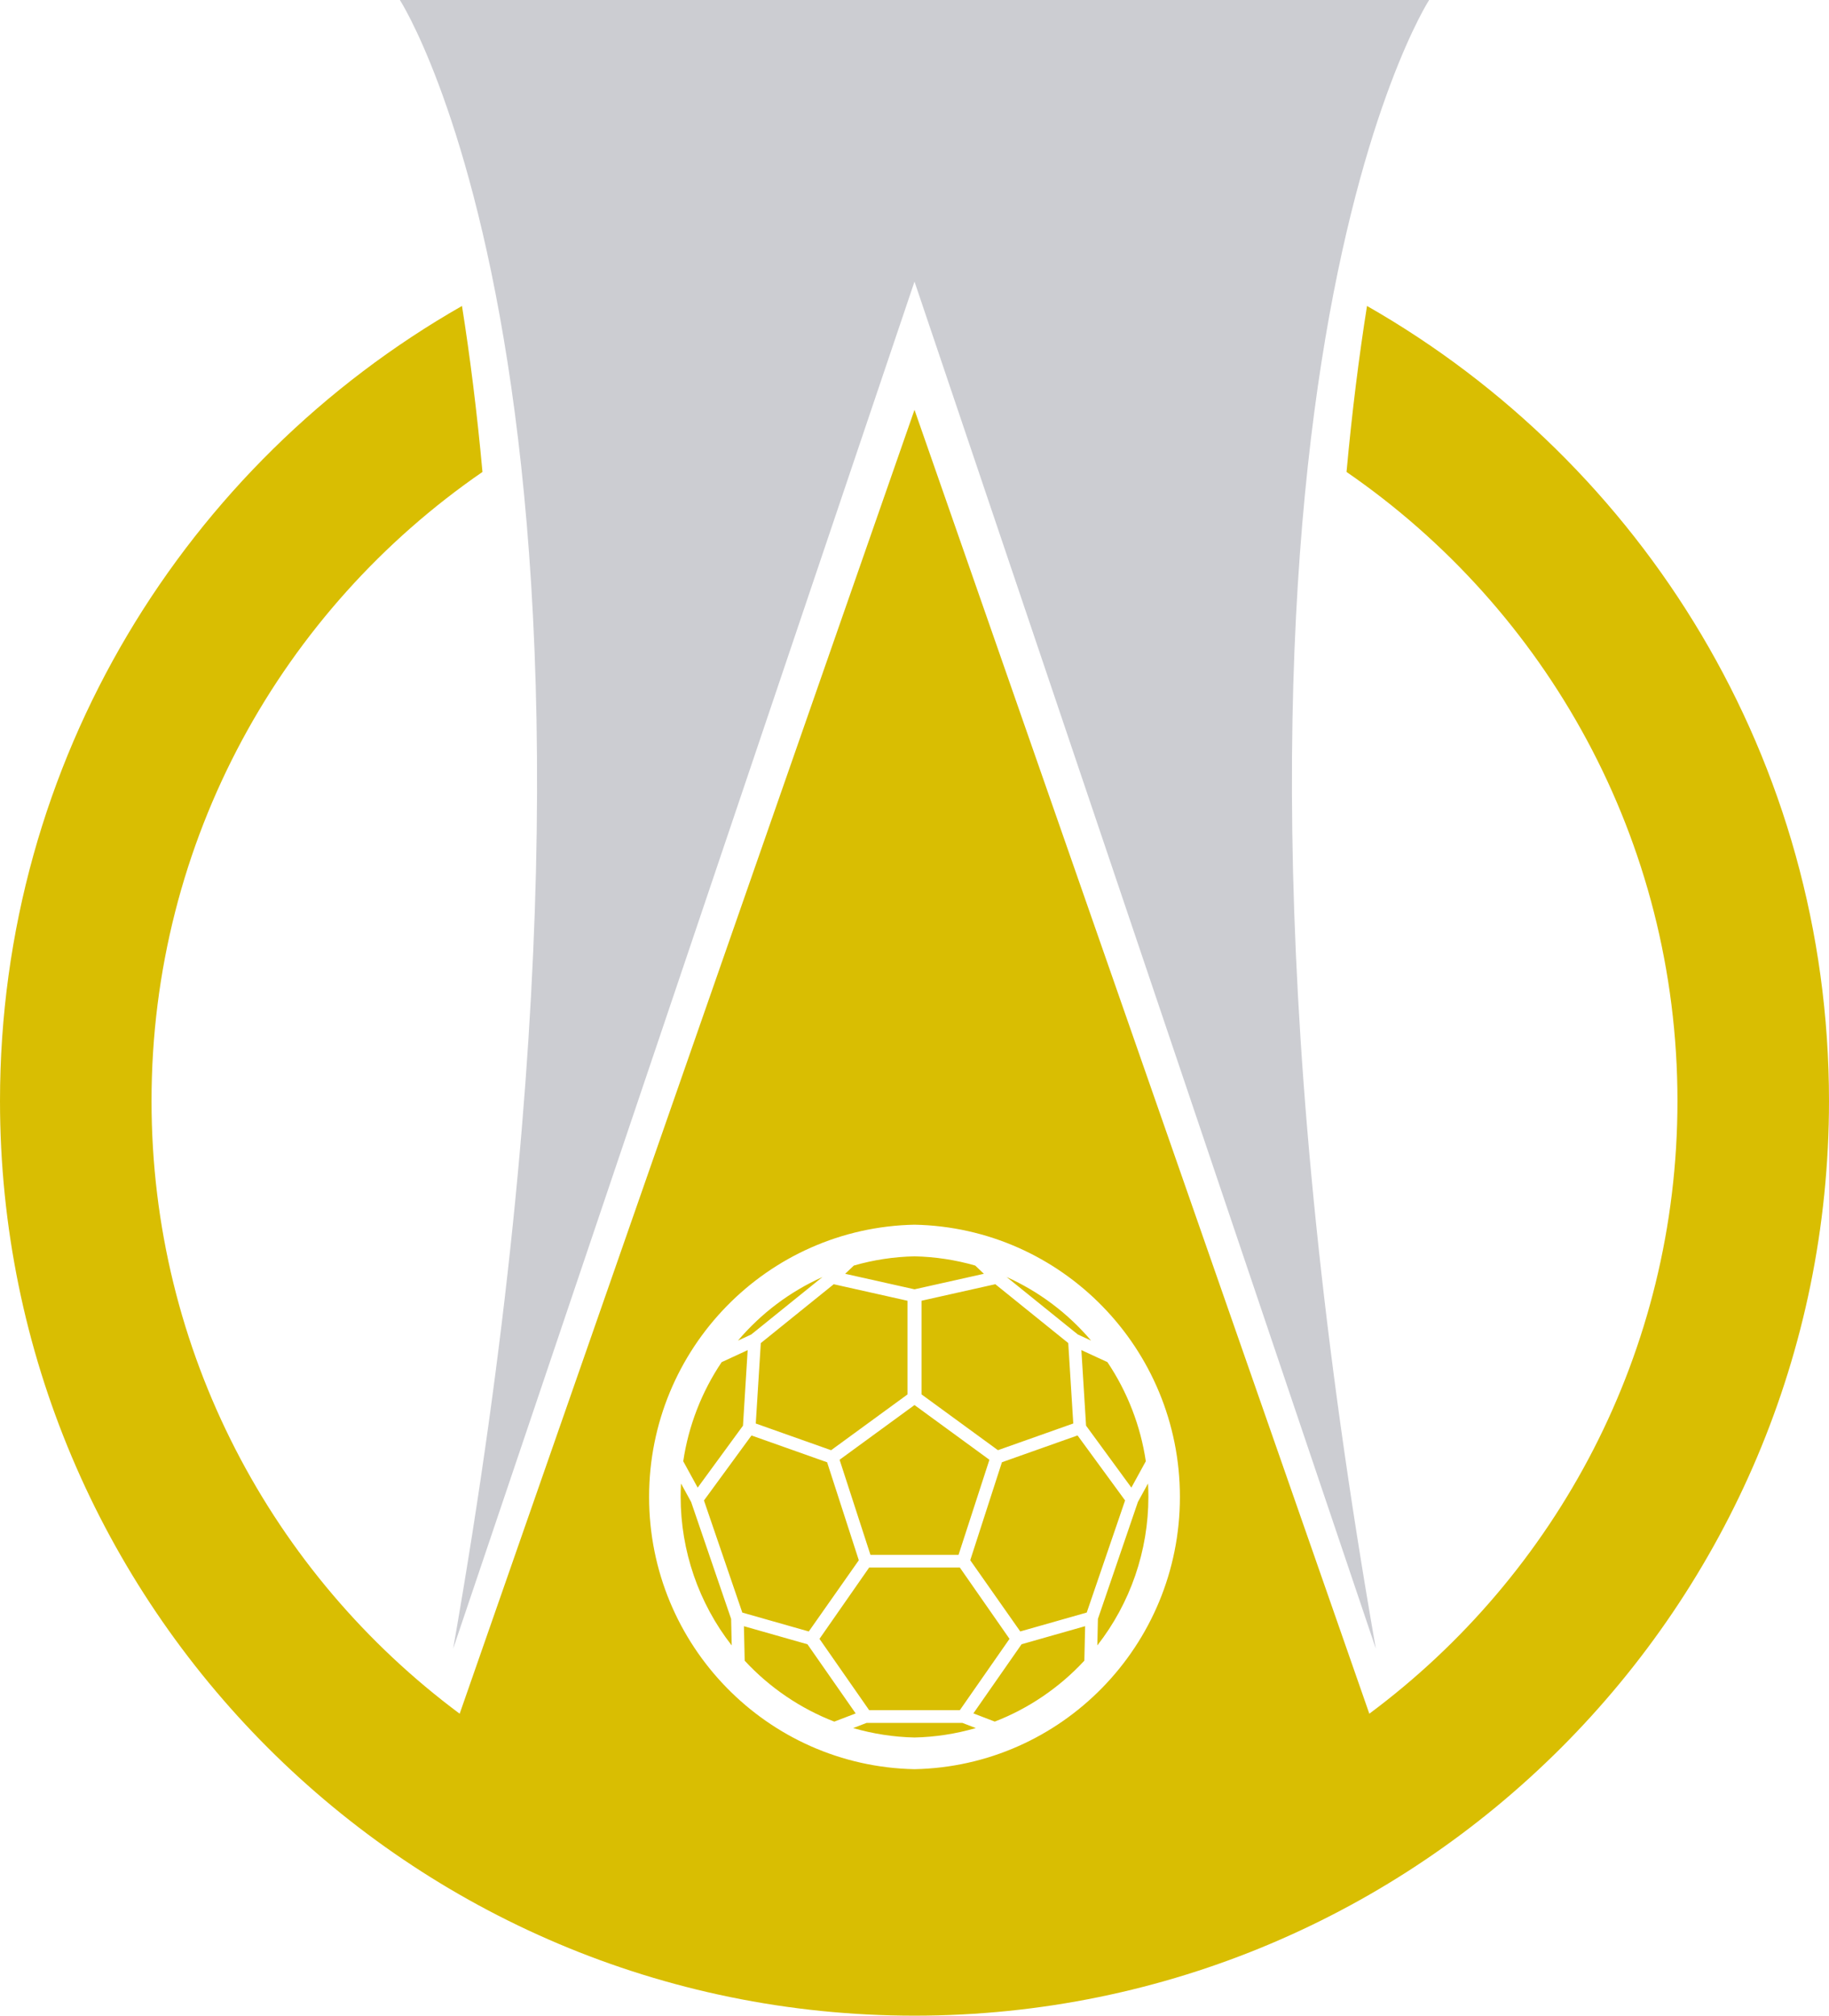 <?xml version="1.0" encoding="UTF-8"?>
<!DOCTYPE svg PUBLIC "-//W3C//DTD SVG 1.1//EN" "http://www.w3.org/Graphics/SVG/1.1/DTD/svg11.dtd">
<!-- Creator: CorelDRAW -->
<svg xmlns="http://www.w3.org/2000/svg" xml:space="preserve" width="105.47mm" height="116.209mm" version="1.1" style="shape-rendering:geometricPrecision; text-rendering:geometricPrecision; image-rendering:optimizeQuality; fill-rule:evenodd; clip-rule:evenodd"
viewBox="0 0 8613.9 9491.01"
 xmlns:xlink="http://www.w3.org/1999/xlink"
 xmlns:xodm="http://www.corel.com/coreldraw/odm/2003">
 <defs>
  <style type="text/css">
   <![CDATA[
    .fil0 {fill:#CCCDD2}
    .fil1 {fill:#D9BE02}
   ]]>
  </style>
 </defs>
 <g id="Camada_x0020_1">
  <g id="_3094192111616">
   <path class="fil0" d="M1883.23 0c0,0 1268.43,1959.56 250.93,7763.04l2172.79 -6437.08 2172.79 6437.08c-1017.5,-5803.47 250.93,-7763.04 250.93,-7763.04l-2423.72 0 -2423.72 0z"/>
   <path class="fil1" d="M6438.12 1440.66c1299.6,741.47 2175.78,2140.06 2175.78,3743.4 0,2378.66 -1928.29,4306.95 -4306.95,4306.95 -2378.66,0 -4306.95,-1928.29 -4306.95,-4306.95 0,-1603.33 876.18,-3001.92 2175.78,-3743.4 37.33,235.13 70.29,495.45 96.44,781.58 -941.3,647.9 -1558.57,1732.69 -1558.57,2961.81 0,1181.8 570.58,2230.25 1451.21,2885.16l2142.09 -6139.43 2142.09 6139.43c880.64,-654.9 1451.21,-1703.36 1451.21,-2885.16 0,-1229.12 -617.27,-2313.91 -1558.57,-2961.81 26.15,-286.13 59.11,-546.46 96.44,-781.58zm-2131.17 6889.76c-692.71,-13.84 -1249.96,-582.41 -1249.96,-1281.88 0,-699.48 557.26,-1268.05 1249.96,-1281.91 692.71,13.87 1249.96,582.43 1249.96,1281.91 0,699.47 -557.26,1268.04 -1249.96,1281.88zm0 -218.02l-225.41 0 -63.28 24.38c93.56,27.25 190.4,42.24 288.69,44.4 98.28,-2.16 195.13,-17.15 288.69,-44.4l-63.28 -24.38 -225.41 0zm0 -731.48l-213.51 0 -233.99 335.82 233.99 335.82 213.51 0 213.51 0 233.99 -335.82 -233.99 -335.82 -213.51 0zm0 -765.12l-352.8 257.67 145.32 447.6 207.48 0 207.48 0 145.32 -447.6 -352.8 -257.67zm0 -700.21c-97.43,2.16 -193.42,16.74 -285.66,43.41l-40.91 38.79 279.78 62.6 46.93 10.5 46.91 -10.5 279.78 -62.6 -40.91 -38.79c-92.39,-26.67 -188.35,-41.24 -285.66,-43.41l-0.28 0zm-803.77 732.23l-4.01 65.17 -213.35 291.71 -58.8 -107.4 -9.22 -16.74c24.54,-166.27 87.1,-327.47 180.94,-466.75l122.52 -56.51 -18.08 290.69 0 -0.16zm185.96 100.95l-129.72 -46.01 2.6 -41.8 21.1 -336.86 343.47 -277.14 321.97 72.09 25.53 5.77 0 440.95 -359.84 262.71 -225.11 -79.72zm-150.67 -465.33l-62.96 28.97c109.31,-128.75 244.89,-230.56 397.83,-299.34l-316.63 255.53 -18.37 14.72 0.13 0.12zm391.14 1823.19c-159.68,-61.56 -305.45,-160.61 -422.42,-287.07l-0.86 -39.96 -2.72 -122.43 299.28 85.09 227.01 325.59 -100.29 38.5 0 0.27zm-390.28 -1347.49l212.09 75.11 144.02 51.05 149.25 461.28 -235.62 335.4 -313.06 -88.99 -180.63 -527.86 223.83 -306 0.12 0zm-284.35 313.04l130.26 380.98 58.13 169.69 2.71 124.17 0 0.73c-155.39,-198.84 -240.44,-445.56 -240.44,-699.63 0,-20.77 0.56,-41.81 1.7,-62.88l47.65 86.95zm1856 -424.51l4.01 65.19 213.35 291.68 58.84 -107.4 9.18 -16.73c-24.54,-166.27 -87.08,-327.49 -180.92,-466.79l-122.54 -56.51 18.08 290.69 0 -0.15zm-185.94 100.95l129.7 -46.01 -2.6 -41.81 -21.06 -336.83 -343.5 -277.15 -321.98 72.09 -25.51 5.77 0 440.95 359.84 262.72 225.11 -79.74zm150.65 -465.3l62.98 28.99c-109.33,-128.8 -244.91,-230.56 -397.86,-299.38l316.66 255.53 18.34 14.69 -0.12 0.17zm-391.12 1823.19c159.68,-61.59 305.47,-160.65 422.39,-287.12l0.86 -39.92 2.73 -122.44 -299.29 85.09 -226.98 325.57 100.29 38.5 0 0.32zm390.24 -1347.51l-212.04 75.11 -144.06 51.08 -149.21 461.26 235.57 335.39 313.06 -88.96 180.63 -527.89 -223.8 -305.99 -0.16 0zm284.37 313.06l-130.27 380.95 -58.09 169.73 -2.74 124.14 0 0.72c155.39,-198.83 240.48,-445.56 240.48,-699.63 0,-20.76 -0.6,-41.81 -1.74,-62.85l-47.63 86.95z"/>
  </g>
 </g>
</svg>
